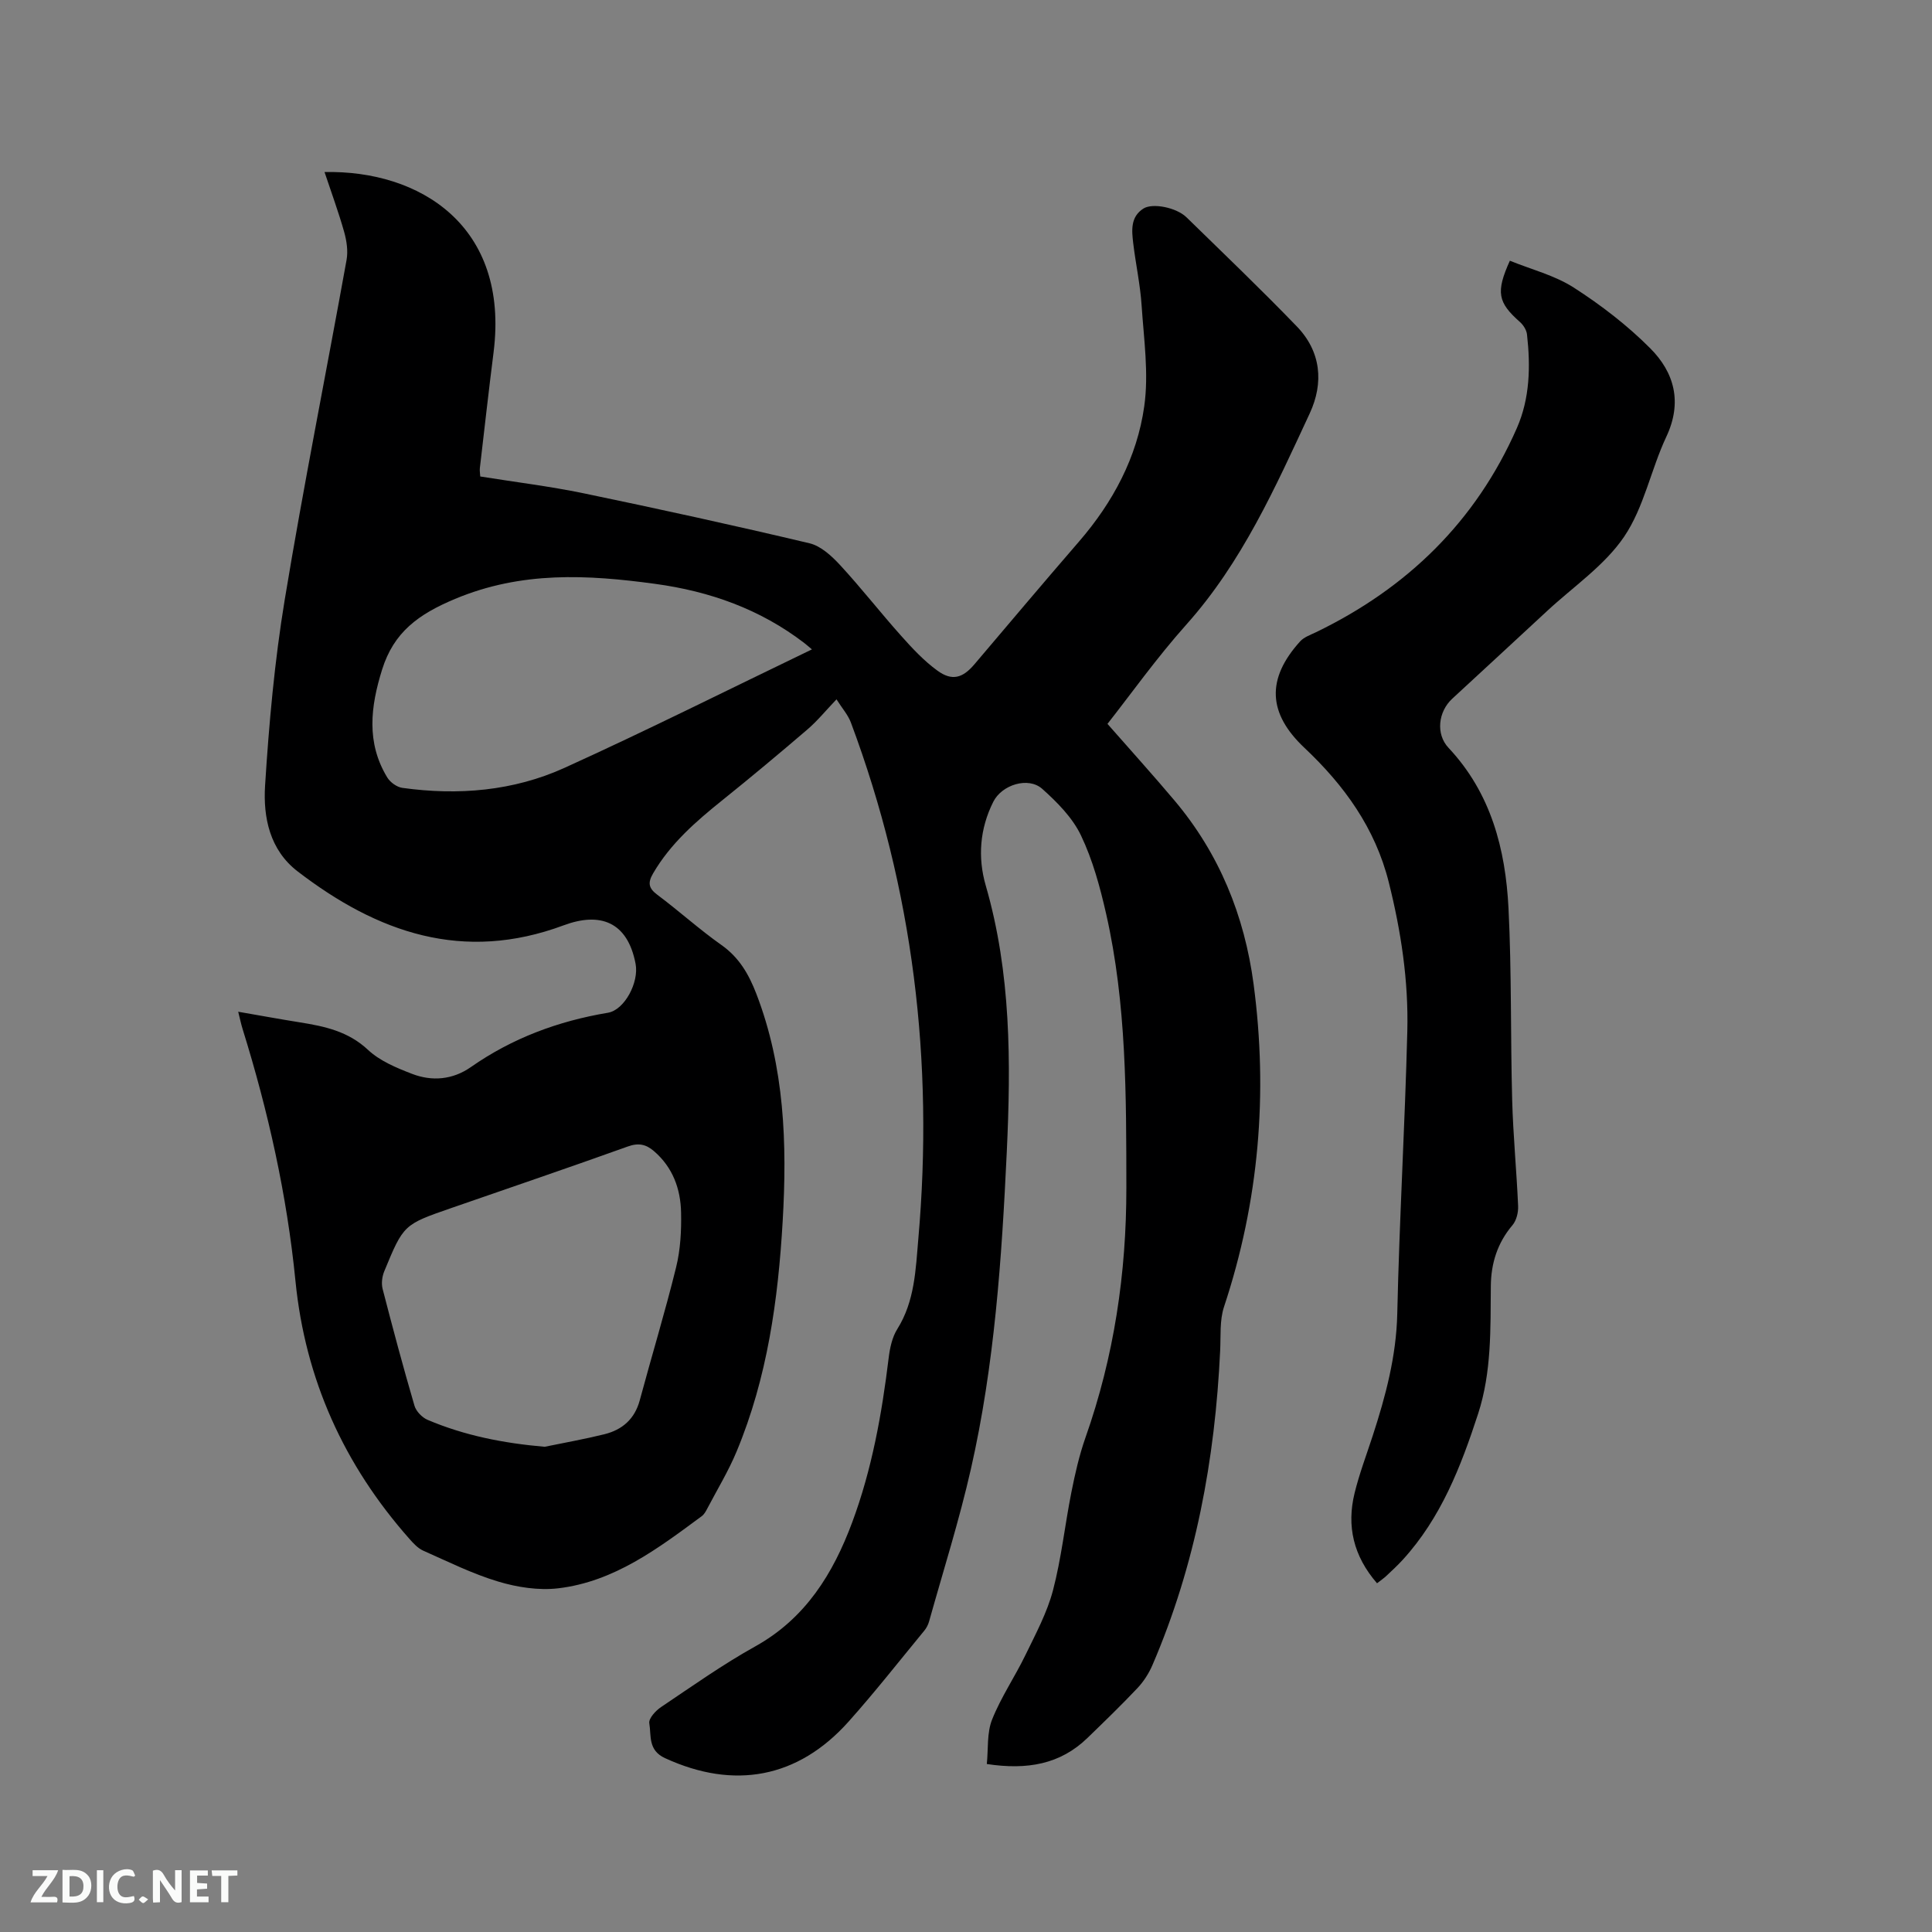 <svg enable-background="new 0 0 400 400" viewBox="0 0 400 400" xmlns="http://www.w3.org/2000/svg"><rect x="0" y="0" width="400" height="400" fill="#808080" stroke="none"/><path d="m204.31 365.22c.32-3.11-.01-6.44 1.09-9.2 1.85-4.65 4.74-8.88 6.93-13.41 2.11-4.35 4.46-8.72 5.68-13.35 1.74-6.63 2.46-13.52 3.8-20.26.76-3.83 1.63-7.68 2.92-11.35 5.92-16.77 8.49-34.04 8.47-51.78-.02-18.99.05-37.99-4.18-56.64-1.26-5.55-2.78-11.17-5.22-16.27-1.75-3.67-4.91-6.86-8.01-9.63-2.9-2.59-8.38-.85-10.14 2.67-2.8 5.57-3.25 11.52-1.56 17.35 5.25 18.13 5.22 36.6 4.35 55.19-1.04 22.04-2.53 44.05-7.43 65.62-2.41 10.62-5.71 21.03-8.65 31.53-.19.69-.55 1.39-1.01 1.94-5.18 6.29-10.22 12.72-15.65 18.8-10.5 11.76-23.73 14.15-38.02 7.57-3.55-1.63-2.82-4.66-3.25-7.23-.16-.98 1.32-2.6 2.45-3.35 6.42-4.31 12.76-8.81 19.5-12.56 10.41-5.79 16.12-15.09 20.06-25.68 4.08-10.96 6.14-22.44 7.55-34.04.25-2.05.72-4.28 1.79-5.98 3.62-5.77 3.8-12.32 4.35-18.69 3.22-36.63-1.05-72.33-13.96-106.87-.59-1.59-1.81-2.94-2.98-4.81-2.28 2.39-4 4.51-6.05 6.26-5.79 4.96-11.64 9.85-17.59 14.63-5.48 4.4-10.73 8.96-14.33 15.14-1.13 1.94-.97 3.06.88 4.44 4.5 3.36 8.68 7.16 13.26 10.39 3.68 2.59 5.68 6.08 7.23 10.1 5.86 15.21 6.38 31.05 5.46 47-.94 16.34-3.18 32.5-9.54 47.76-1.7 4.09-4.03 7.91-6.09 11.85-.29.56-.63 1.17-1.11 1.53-9.05 6.69-18.13 13.57-29.72 14.95-4.06.48-8.5-.21-12.46-1.4-5.33-1.6-10.4-4.13-15.52-6.4-1.09-.49-2.02-1.5-2.84-2.43-13.54-15.3-21.58-33.01-23.6-53.42-1.76-17.77-5.64-35.11-10.94-52.14-.31-.99-.52-2.01-.91-3.58 4.52.78 8.64 1.54 12.78 2.2 5.13.82 9.99 1.85 14.09 5.69 2.45 2.3 5.9 3.73 9.12 4.97 4.15 1.6 8.42 1.22 12.16-1.39 8.59-6.01 18.11-9.54 28.39-11.26 3.43-.57 6.47-6.27 5.73-10.14-1.67-8.74-7.36-10.76-14.87-7.97-20.85 7.77-38.58 1.52-55.09-11.15-5.79-4.44-7.16-11.19-6.75-17.75.81-12.87 1.97-25.79 4.07-38.51 3.88-23.51 8.57-46.88 12.8-70.33.34-1.86.02-3.98-.5-5.83-1.17-4.14-2.67-8.2-4.06-12.38 19.69-.42 38.3 11.1 35 37.31-1.01 7.99-1.91 15.99-2.84 23.99-.06.5.04 1.02.08 1.73 7.17 1.15 14.32 2.02 21.35 3.47 15.65 3.25 31.27 6.67 46.82 10.36 2.35.56 4.59 2.63 6.33 4.51 4.38 4.74 8.35 9.85 12.65 14.66 2.31 2.59 4.73 5.19 7.52 7.21 3.03 2.2 5.23 1.52 7.64-1.32 7.2-8.49 14.38-17 21.66-25.42 7.03-8.13 12.01-17.44 13.5-27.97.97-6.81-.08-13.94-.54-20.9-.28-4.32-1.23-8.6-1.74-12.91-.31-2.64-.6-5.43 2.11-7.16 1.9-1.21 6.84-.22 8.92 1.81 7.66 7.48 15.4 14.88 22.83 22.58 5.04 5.21 5.63 11.68 2.68 18.03-7.13 15.34-14.02 30.82-25.52 43.69-6.19 6.93-11.6 14.55-16.35 20.58 4.84 5.52 9.46 10.62 13.88 15.87 9.27 11 14.48 23.82 16.37 37.99 3.02 22.72 1.12 45-6.12 66.83-.93 2.81-.65 6.04-.8 9.09-1.06 22.49-5.08 44.34-14.03 65.11-.74 1.71-1.81 3.38-3.08 4.73-3.34 3.54-6.85 6.93-10.35 10.32-5.63 5.47-12.48 6.68-20.85 5.41zm-91.54-65.68c4.12-.85 8.26-1.58 12.34-2.59 3.72-.92 6.3-3.14 7.35-7.05 2.47-9.19 5.25-18.29 7.52-27.52.9-3.65 1.11-7.56 1.03-11.34-.1-4.89-1.71-9.34-5.6-12.7-1.67-1.44-3.22-1.77-5.43-.97-12.15 4.36-24.38 8.52-36.57 12.75-9.83 3.41-9.86 3.4-13.85 13.08-.45 1.08-.63 2.51-.35 3.63 2.09 8.1 4.25 16.18 6.6 24.2.34 1.17 1.59 2.46 2.73 2.94 7.68 3.26 15.75 4.84 24.23 5.57zm55.33-165.09c-.48-.4-1-.87-1.57-1.31-9.14-7.02-19.58-10.72-30.9-12.26-14.02-1.91-27.64-2.65-41.42 3.12-7.58 3.17-12.68 6.88-15.1 14.63-2.39 7.65-3.32 15.12 1.07 22.34.61 1 1.98 1.99 3.12 2.15 11.56 1.61 23 .66 33.61-4.16 17.14-7.78 33.97-16.22 51.19-24.51z" fill="#000001"/><path d="m285.1 327.8c-4.91-5.66-6.31-11.86-4.65-18.66.98-4 2.45-7.88 3.73-11.8 2.69-8.26 4.91-16.52 5.11-25.38.43-19.5 1.59-38.98 2.08-58.48.26-10.41-1.3-20.69-3.84-30.82-2.81-11.22-9.23-20.08-17.48-27.85-7.58-7.14-7.88-14.28-.87-22.02.8-.88 2.1-1.33 3.23-1.87 18.92-9.14 33.14-22.94 41.64-42.29 2.71-6.17 2.84-12.78 2.1-19.38-.1-.92-.76-1.97-1.48-2.6-4.55-4.03-5.02-6.13-2.07-12.67 4.42 1.8 9.25 3.01 13.23 5.56 5.65 3.63 11.1 7.82 15.83 12.57 5.01 5.02 6.69 11.19 3.33 18.32-3.19 6.79-4.62 14.63-8.74 20.7-4.06 5.98-10.53 10.34-15.96 15.39-6.53 6.06-13.08 12.1-19.62 18.14-2.9 2.68-3.45 7.31-.77 10.17 8.8 9.37 11.8 20.97 12.42 33.22.66 13.22.4 26.49.76 39.73.2 7.31.91 14.6 1.23 21.9.06 1.33-.34 3-1.17 3.98-3.12 3.67-4.44 7.92-4.48 12.59-.08 8.9.17 17.83-2.63 26.45-3.56 10.93-7.69 21.57-15.61 30.24-1.07 1.17-2.24 2.25-3.4 3.34-.52.49-1.13.9-1.92 1.52z" fill="#000001"/><g fill="#fafbfa"><path d="m37.59 393.81c-.92.31-1.52.05-2-.78-.7-1.2-1.52-2.34-2.47-3.78v4.59c-.55.03-.95.05-1.41.07-.03-.37-.06-.64-.06-.91 0-1.91 0-3.81 0-5.7 1.13-.41 1.77-.03 2.29.91.62 1.11 1.38 2.14 2.31 3.19v-4.2h1.35v6.61z"/><path d="m12.94 393.88v-6.75c1.9.19 3.93-.54 5.37 1.29.8 1.01.78 2.88.03 3.97-1.37 1.97-3.4 1.51-5.4 1.49m1.45-1.22c2.04.12 2.92-.58 2.89-2.21-.03-1.51-.98-2.19-2.89-2z"/><path d="m11.81 393.87h-5.49c.68-2.18 2.47-3.48 3.51-5.45h-3.08v-1.21h5.29c-.71 2.13-2.44 3.48-3.47 5.51.86 0 1.63.04 2.39-.01.79-.05 1.14.21.85 1.16"/><path d="m39.33 393.86v-6.61h3.7v1.07h-2.22v1.52c.68.04 1.34.09 2.07.13v1.07c-.72.05-1.38.09-2.1.14v1.48h2.4v1.19h-3.85z"/><path d="m27.71 388.56c-1.15-.3-2.46-.61-3.1.64-.37.73-.41 1.93-.06 2.67.63 1.35 1.99.93 3.17.68.35.94-.01 1.32-.93 1.46-1.62.25-3.05-.27-3.76-1.48-.73-1.24-.6-3.03.31-4.17.88-1.11 2.71-1.7 4-1.16.32.13.44.74.65 1.12-.1.08-.19.16-.28.24"/><path d="m49.15 387.24v1.07c-.59.02-1.17.05-1.87.08v5.44h-1.48v-5.44h-1.85c-.05-.4-.08-.73-.13-1.15z"/><path d="m20.06 387.21h1.33v6.62h-1.33z"/><path d="m30.68 393.25c-.49.38-.8.79-1.05.76-.32-.05-.6-.45-.9-.7.26-.24.51-.64.8-.67.29-.04.62.3 1.15.61"/></g></svg>